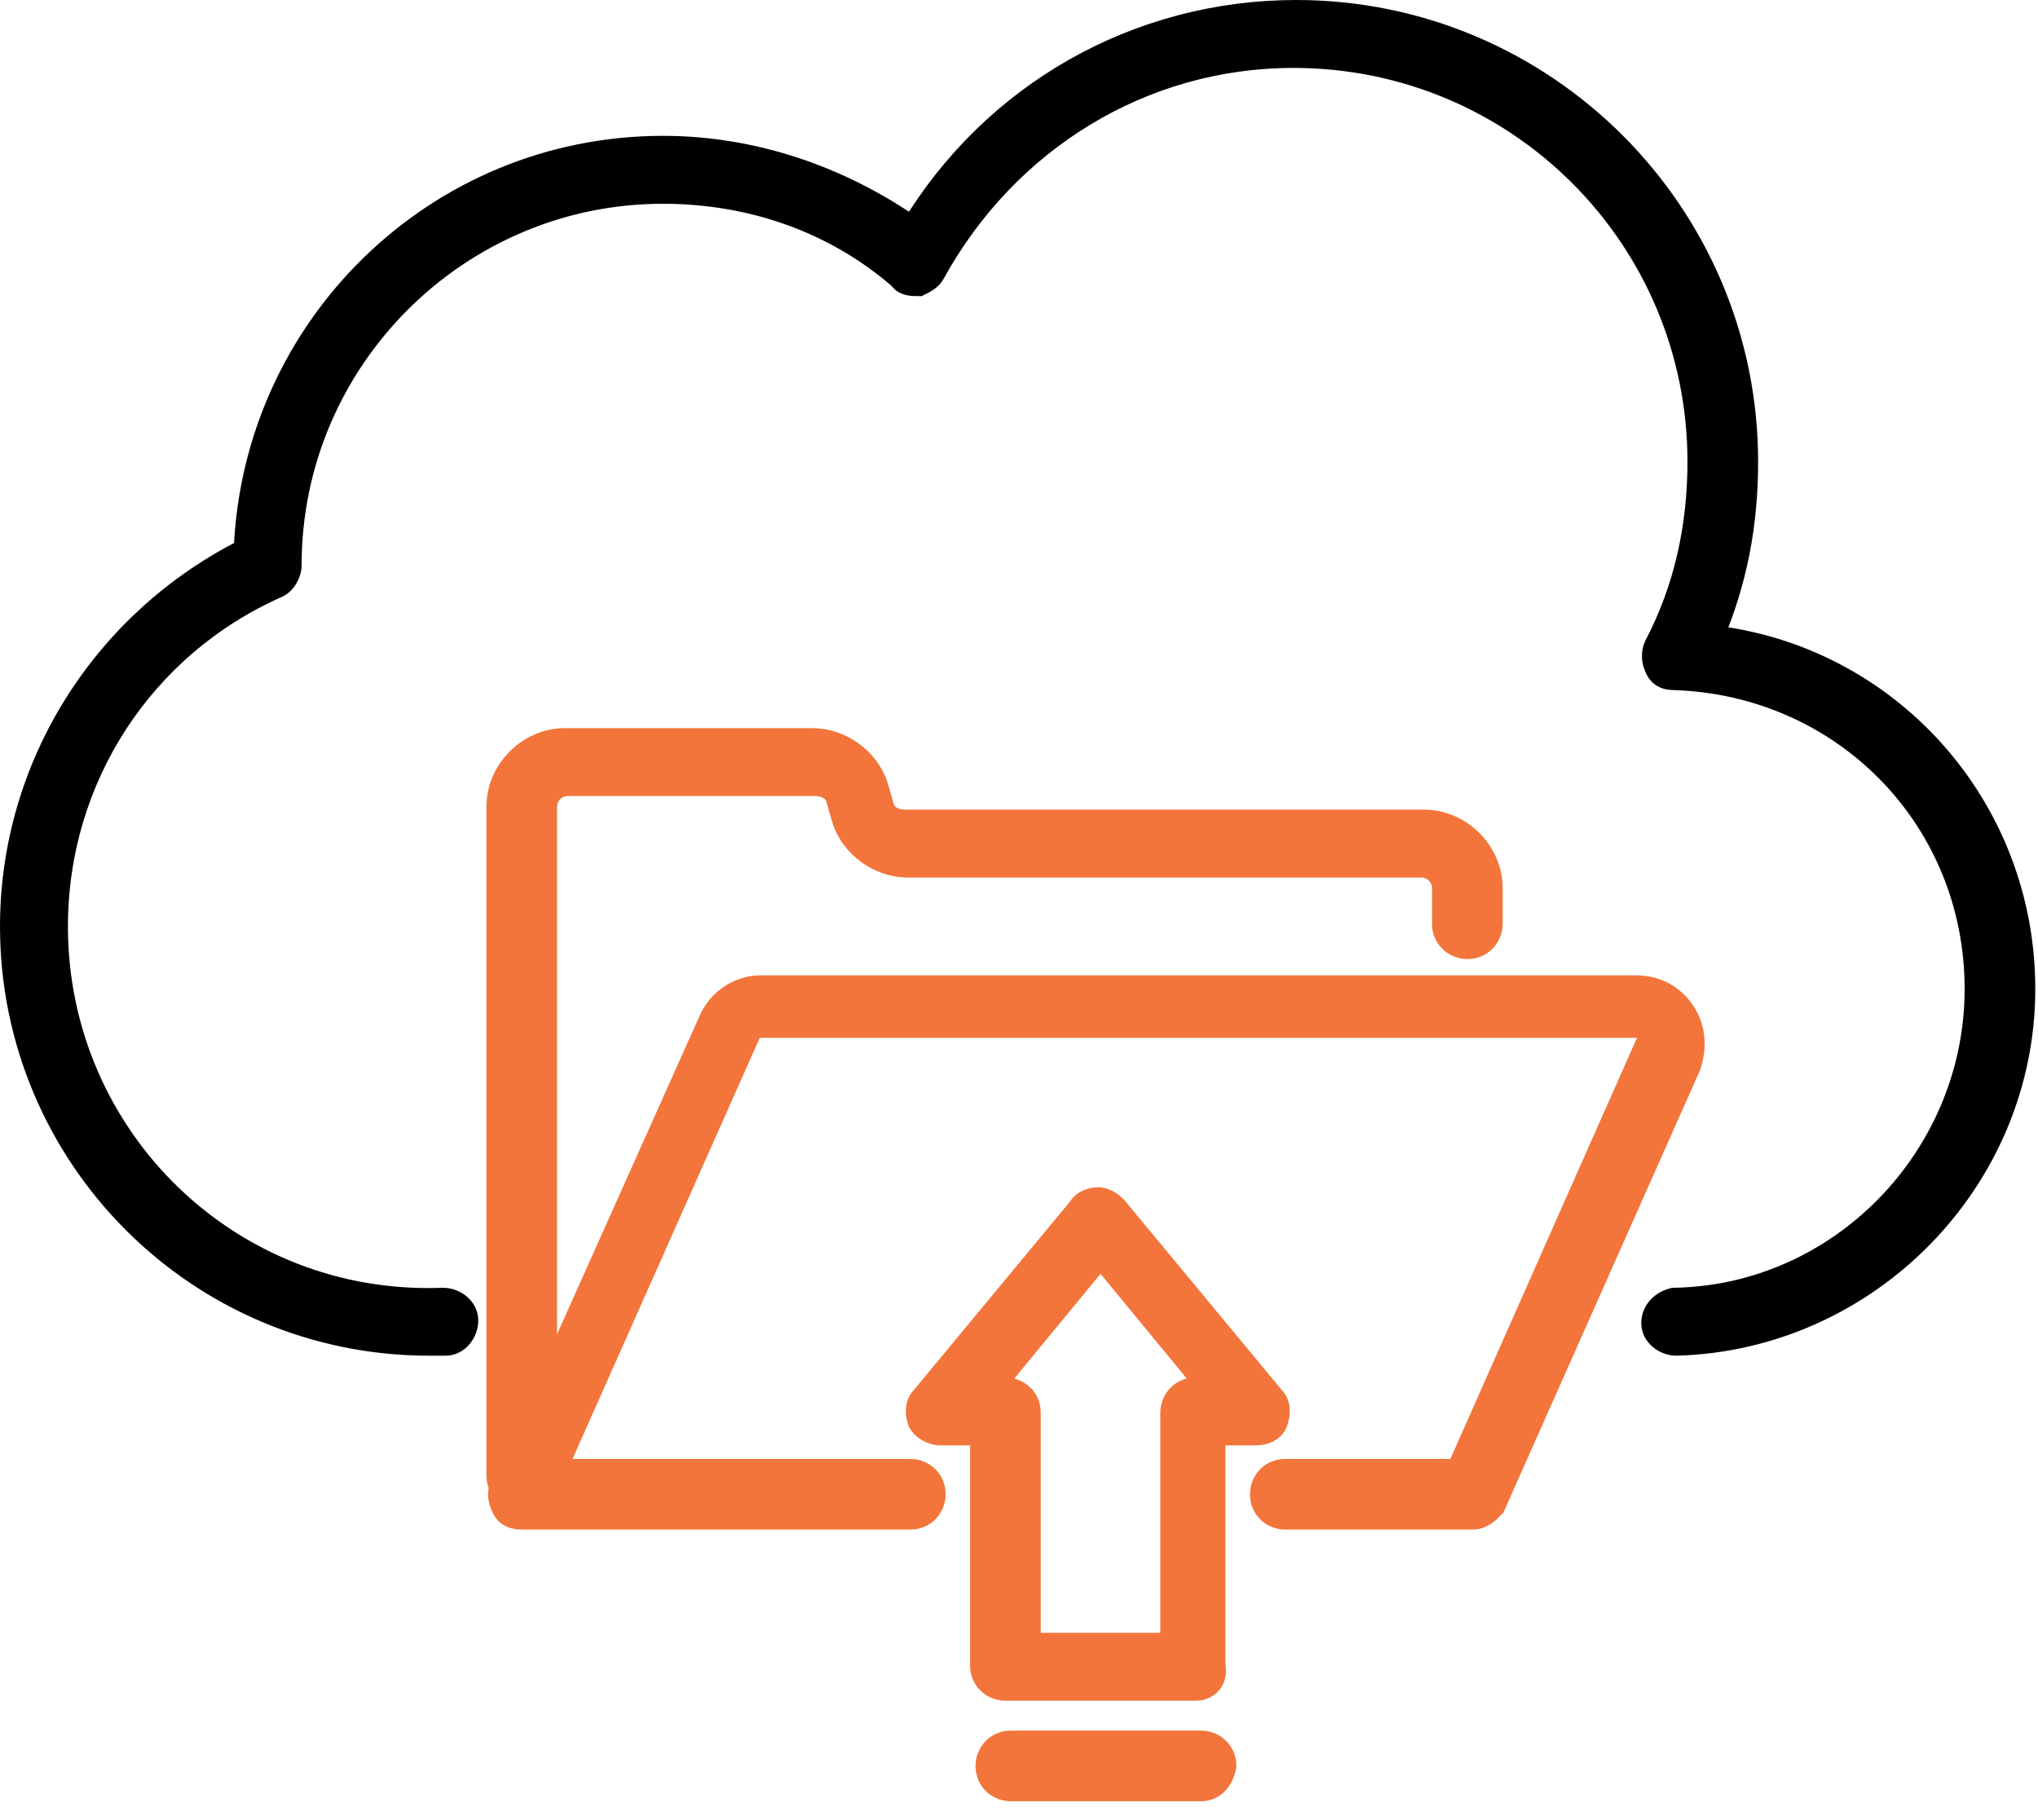 <svg width="75" height="67" viewBox="0 0 75 67" fill="none" xmlns="http://www.w3.org/2000/svg">
<g clip-path="url(#clip0)">
<path d="M44 62.1H37C36.6 62.1 36.2 61.8 36.2 61.3V52.7H34.6C34.3 52.7 34 52.5 33.9 52.3C33.8 52 33.8 51.7 34 51.5L39.8 44.5C39.9 44.3 40.2 44.2 40.4 44.2C40.6 44.2 40.8 44.3 41 44.5L46.8 51.5C47 51.7 47 52 46.9 52.3C46.8 52.6 46.5 52.7 46.2 52.7H44.6V61.3C44.7 61.8 44.4 62.1 44 62.1ZM37.7 60.6H43.2V52C43.2 51.6 43.5 51.2 44 51.2H44.7L40.5 46.1L36.3 51.2H37C37.4 51.2 37.8 51.5 37.8 52V60.6H37.7Z" fill="#F3753B" stroke="#F3753B" stroke-miterlimit="10"/>
<path d="M15.8 49.4C7.3 49.4 0.5 42.5 0.5 34.1C0.5 28.2 3.9 22.9 9.1 20.3C9.4 12.1 16.1 5.5 24.4 5.5C27.7 5.5 30.9 6.6 33.6 8.5C36.6 3.5 41.9 0.5 47.7 0.5C56.8 0.5 64.2 7.9 64.2 17C64.2 19.3 63.8 21.4 62.9 23.5C69.4 24.2 74.4 29.7 74.4 36.4C74.4 43.4 68.7 49.2 61.7 49.4C61.3 49.4 60.9 49.1 60.9 48.7C60.9 48.3 61.2 48 61.6 47.9C67.8 47.8 72.8 42.6 72.8 36.4C72.8 30.1 67.9 25.1 61.6 24.9C61.3 24.9 61.1 24.8 61 24.5C60.9 24.3 60.9 24 61 23.8C62.1 21.7 62.6 19.4 62.6 17C62.6 8.7 55.9 2 47.6 2C42 2 37 5.1 34.3 10C34.2 10.2 34 10.3 33.8 10.4C33.6 10.4 33.3 10.4 33.2 10.2C30.8 8.1 27.7 7 24.4 7C16.8 7 10.6 13.2 10.6 20.8C10.6 21.1 10.4 21.4 10.2 21.5C5.2 23.7 2 28.6 2 34.1C2 41.9 8.4 48.2 16.3 47.9C16.7 47.9 17.1 48.2 17.1 48.6C17.1 49 16.8 49.4 16.4 49.4C16.2 49.4 16 49.4 15.8 49.4Z" fill="black" stroke="black" stroke-miterlimit="10"/>
<path d="M19.2 55.1C18.8 55.1 18.4 54.8 18.4 54.3V29.7C18.4 28.4 19.5 27.3 20.8 27.3H29.9C30.9 27.3 31.9 28 32.2 29L32.4 29.7C32.5 30.1 32.9 30.3 33.3 30.3H52.4C53.7 30.3 54.8 31.4 54.8 32.7V34C54.8 34.4 54.5 34.8 54 34.8C53.6 34.8 53.2 34.5 53.2 34V32.7C53.2 32.2 52.8 31.8 52.3 31.8H33.4C32.4 31.8 31.4 31.1 31.1 30.1L30.9 29.4C30.8 29 30.4 28.8 30 28.8H20.9C20.4 28.8 20 29.2 20 29.7V54.3C19.9 54.8 19.6 55.1 19.2 55.1Z" fill="#F3753B" stroke="#F3753B" stroke-miterlimit="10"/>
<path d="M54.2 55.8H47.3C46.9 55.8 46.5 55.5 46.5 55C46.5 54.6 46.8 54.2 47.3 54.2H53.7L60.7 38.4C60.8 38.2 60.7 38 60.7 37.9C60.7 37.8 60.5 37.7 60.3 37.7H28C27.8 37.7 27.6 37.8 27.5 38L20.3 54.2H33.5C33.9 54.2 34.3 54.5 34.3 55C34.3 55.4 34 55.8 33.5 55.8H19.2C18.9 55.8 18.7 55.7 18.6 55.5C18.5 55.3 18.4 55 18.5 54.8L26.2 37.6C26.5 36.9 27.2 36.4 28 36.4H60.2C60.9 36.4 61.5 36.7 61.9 37.3C62.3 37.9 62.3 38.6 62.1 39.2L54.9 55.4C54.7 55.6 54.5 55.8 54.2 55.8Z" fill="#F3753B" stroke="#F3753B" stroke-miterlimit="10"/>
<path d="M44.2 65.8H37.2C36.8 65.8 36.4 65.5 36.4 65C36.4 64.6 36.7 64.2 37.2 64.2H44.2C44.6 64.2 45 64.5 45 65C44.9 65.5 44.6 65.8 44.2 65.8Z" fill="#F3753B" stroke="#F3753B" stroke-miterlimit="10"/>
</g>
<defs>
<clipPath id="clip0">
<rect width="74.9" height="66.3" fill="white"/>
</clipPath>
</defs>
</svg>
